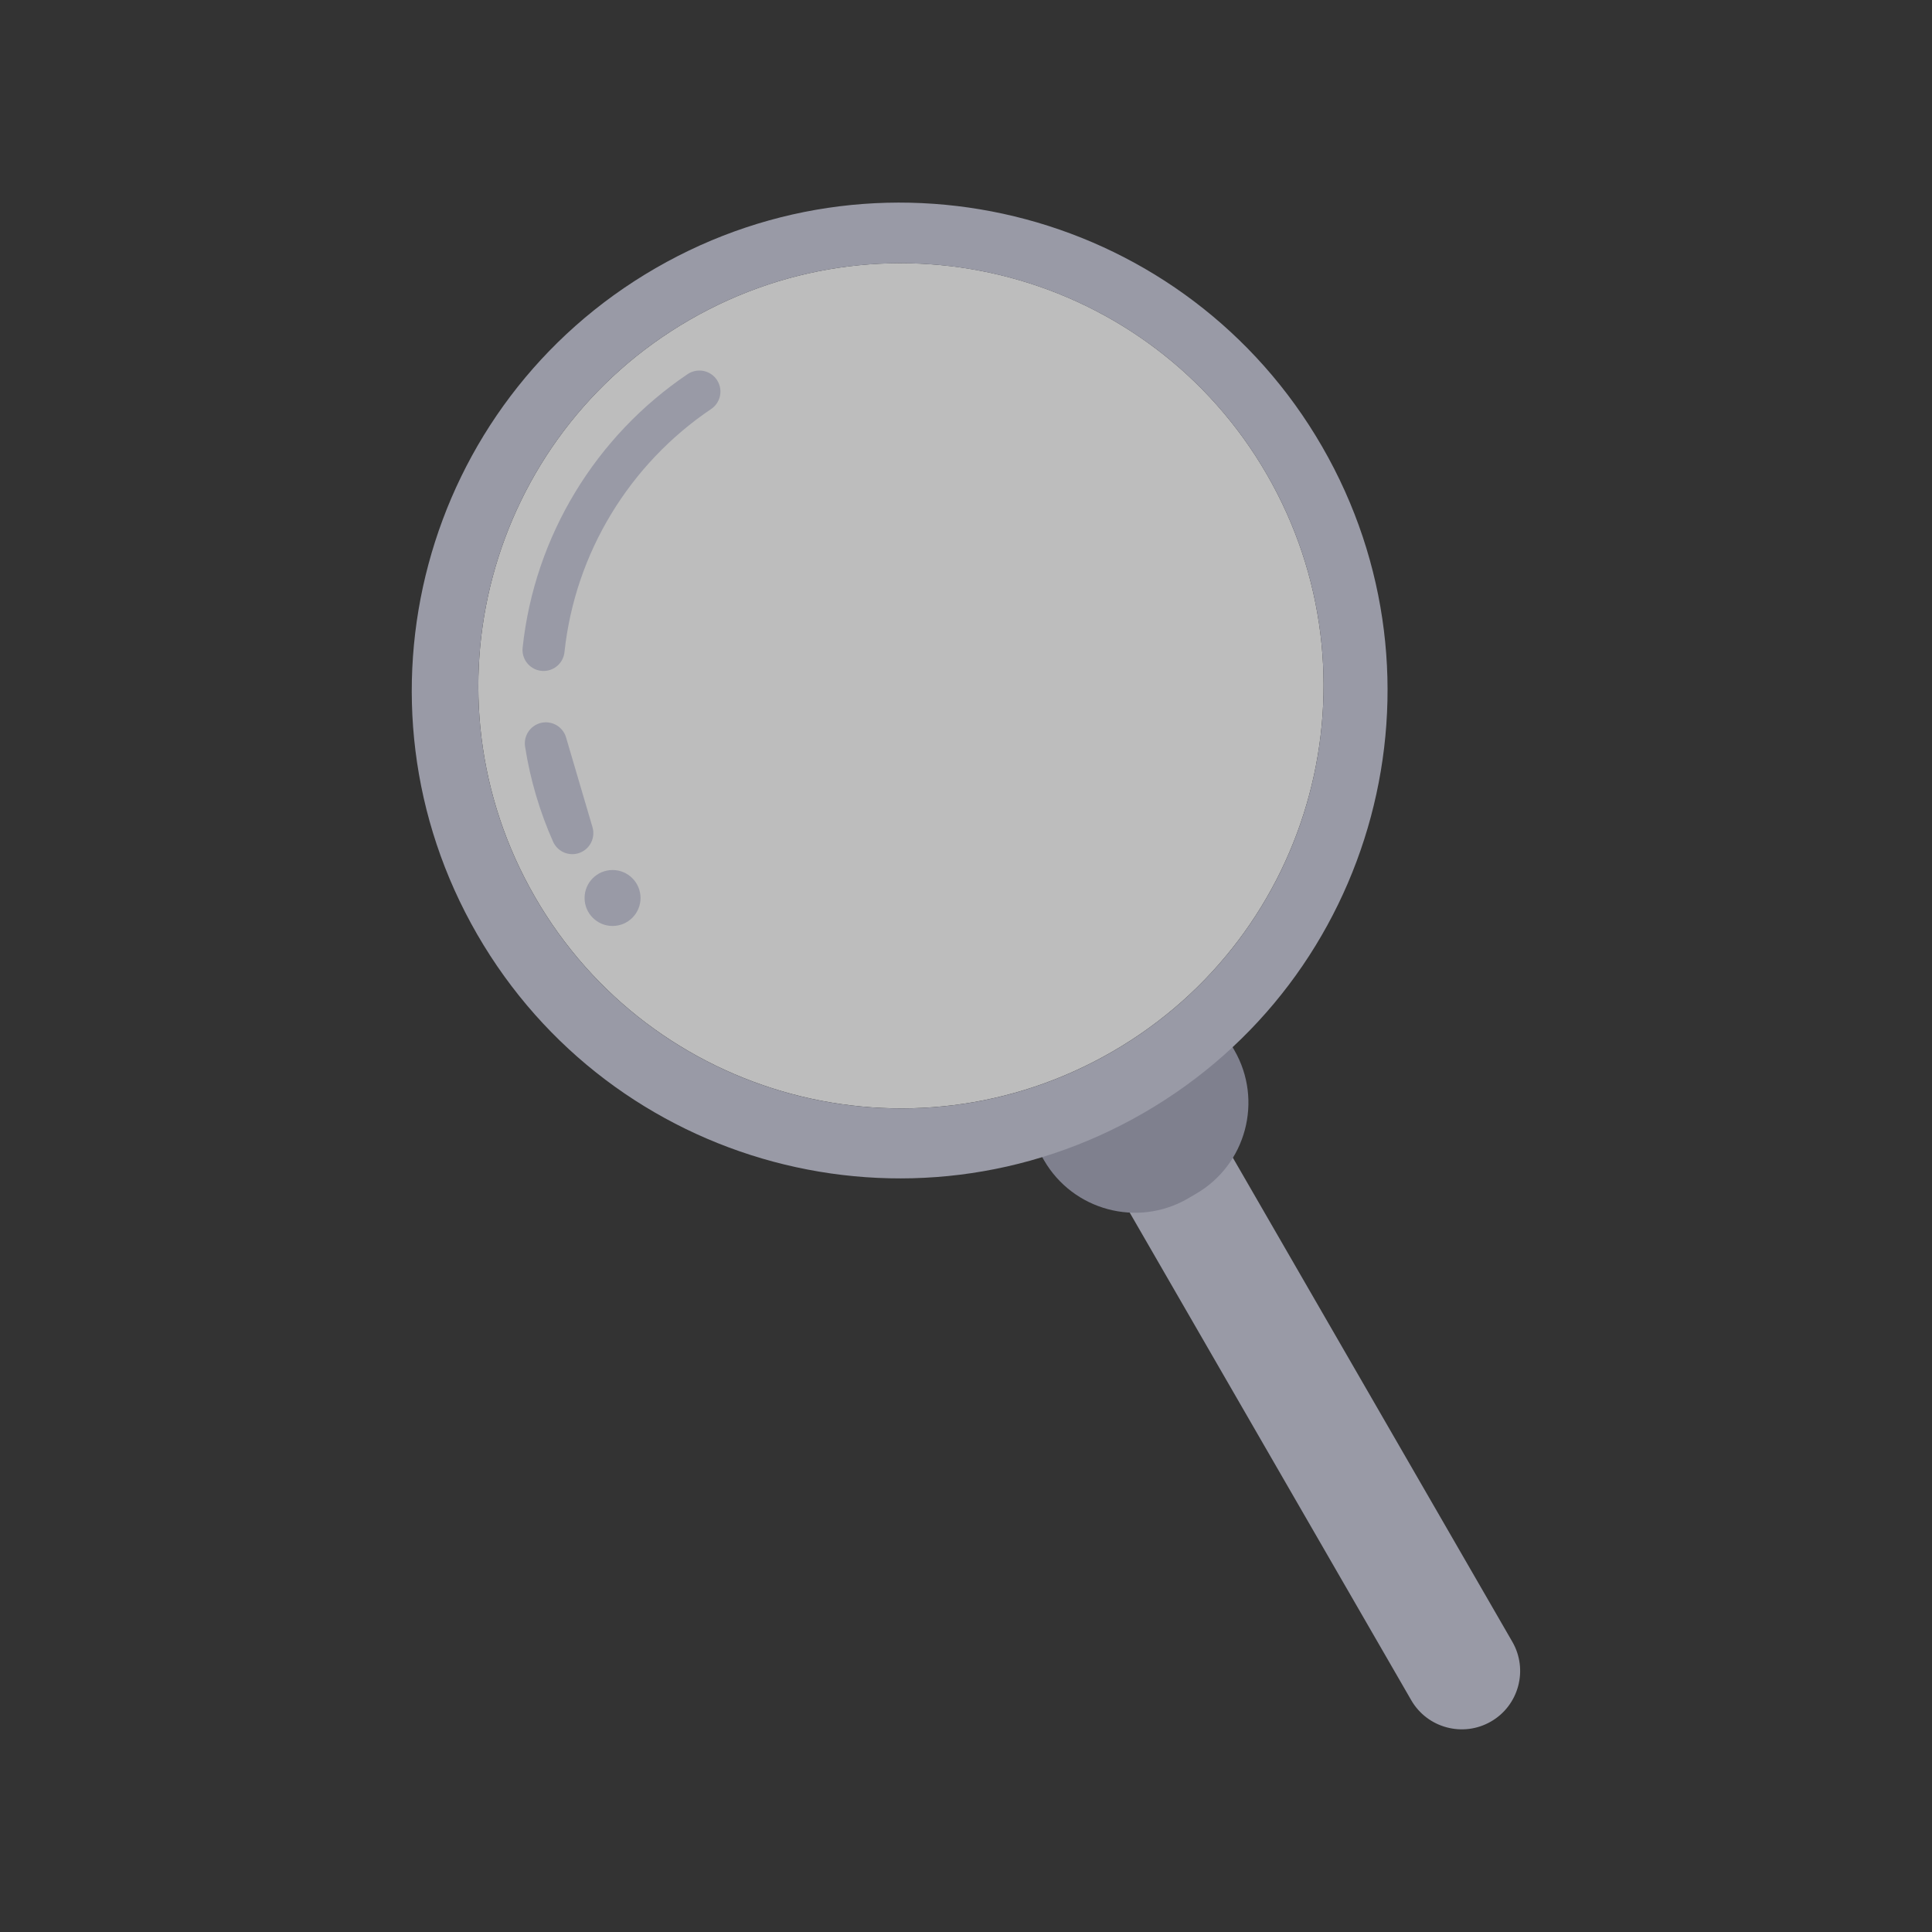 <svg id="Layer_1" xmlns="http://www.w3.org/2000/svg" xmlns:xlink="http://www.w3.org/1999/xlink" viewBox="0 0 500 500"><rect x="0" y="0" width="500" height="500" fill="#333333" stroke="none"/><defs><style>.cls-1,.cls-2{fill:none;}.cls-3{clip-path:url(#clippath);}.cls-4{fill:#7f808e;}.cls-5{fill:#999aa6;}.cls-6{fill:rgba(249,249,249,.7);}.cls-2{stroke:#999aa6;stroke-linecap:round;stroke-linejoin:round;stroke-width:10.89px;}</style><clipPath id="clippath"><rect class="cls-1" x="106.57" y="52.43" width="286.86" height="395.14"></rect></clipPath></defs><g class="cls-3"><path class="cls-6" d="m287.84,272.18c-52.29,30.2-119.18,12.28-149.38-40.03-30.2-52.29-12.28-119.18,40.03-149.38,52.29-30.18,119.18-12.26,149.38,40.03,30.2,52.32,12.28,119.18-40.03,149.38Z"></path><path class="cls-5" d="m279.43,291.41l26.17-15.11,85.79,148.59c4.17,7.22,1.69,16.48-5.53,20.64-7.22,4.17-16.48,1.69-20.64-5.53l-85.79-148.59Z"></path><path class="cls-4" d="m268.67,297.65l49.27-28.46,1.5,2.59c7.52,13.02,3.05,29.69-9.97,37.2l-2.1,1.23c-13.02,7.52-29.69,3.05-37.2-9.97l-1.5-2.59Z"></path><path class="cls-5" d="m342.17,115.59c-34.86-60.41-112.07-81.08-172.45-46.22-60.41,34.86-81.08,112.07-46.22,172.45,34.86,60.38,112.07,81.08,172.45,46.22,60.38-34.86,81.08-112.07,46.22-172.45Zm-54.33,156.6c-52.29,30.2-119.18,12.28-149.38-40.03-30.2-52.29-12.28-119.18,40.03-149.38,52.29-30.18,119.18-12.26,149.38,40.03,30.2,52.32,12.28,119.18-40.03,149.38Z"></path><path class="cls-2" d="m181,101.34c-22.39,15.09-37.42,39.54-40.33,66.86m.6,24.18c1.28,8.2,3.62,15.99,6.84,23.23l-6.84-23.23Z"></path><path class="cls-5" d="m158.53,239.64c4,0,7.24-3.24,7.24-7.24s-3.24-7.24-7.24-7.24-7.24,3.24-7.24,7.24,3.24,7.24,7.24,7.24Z"></path></g></svg>